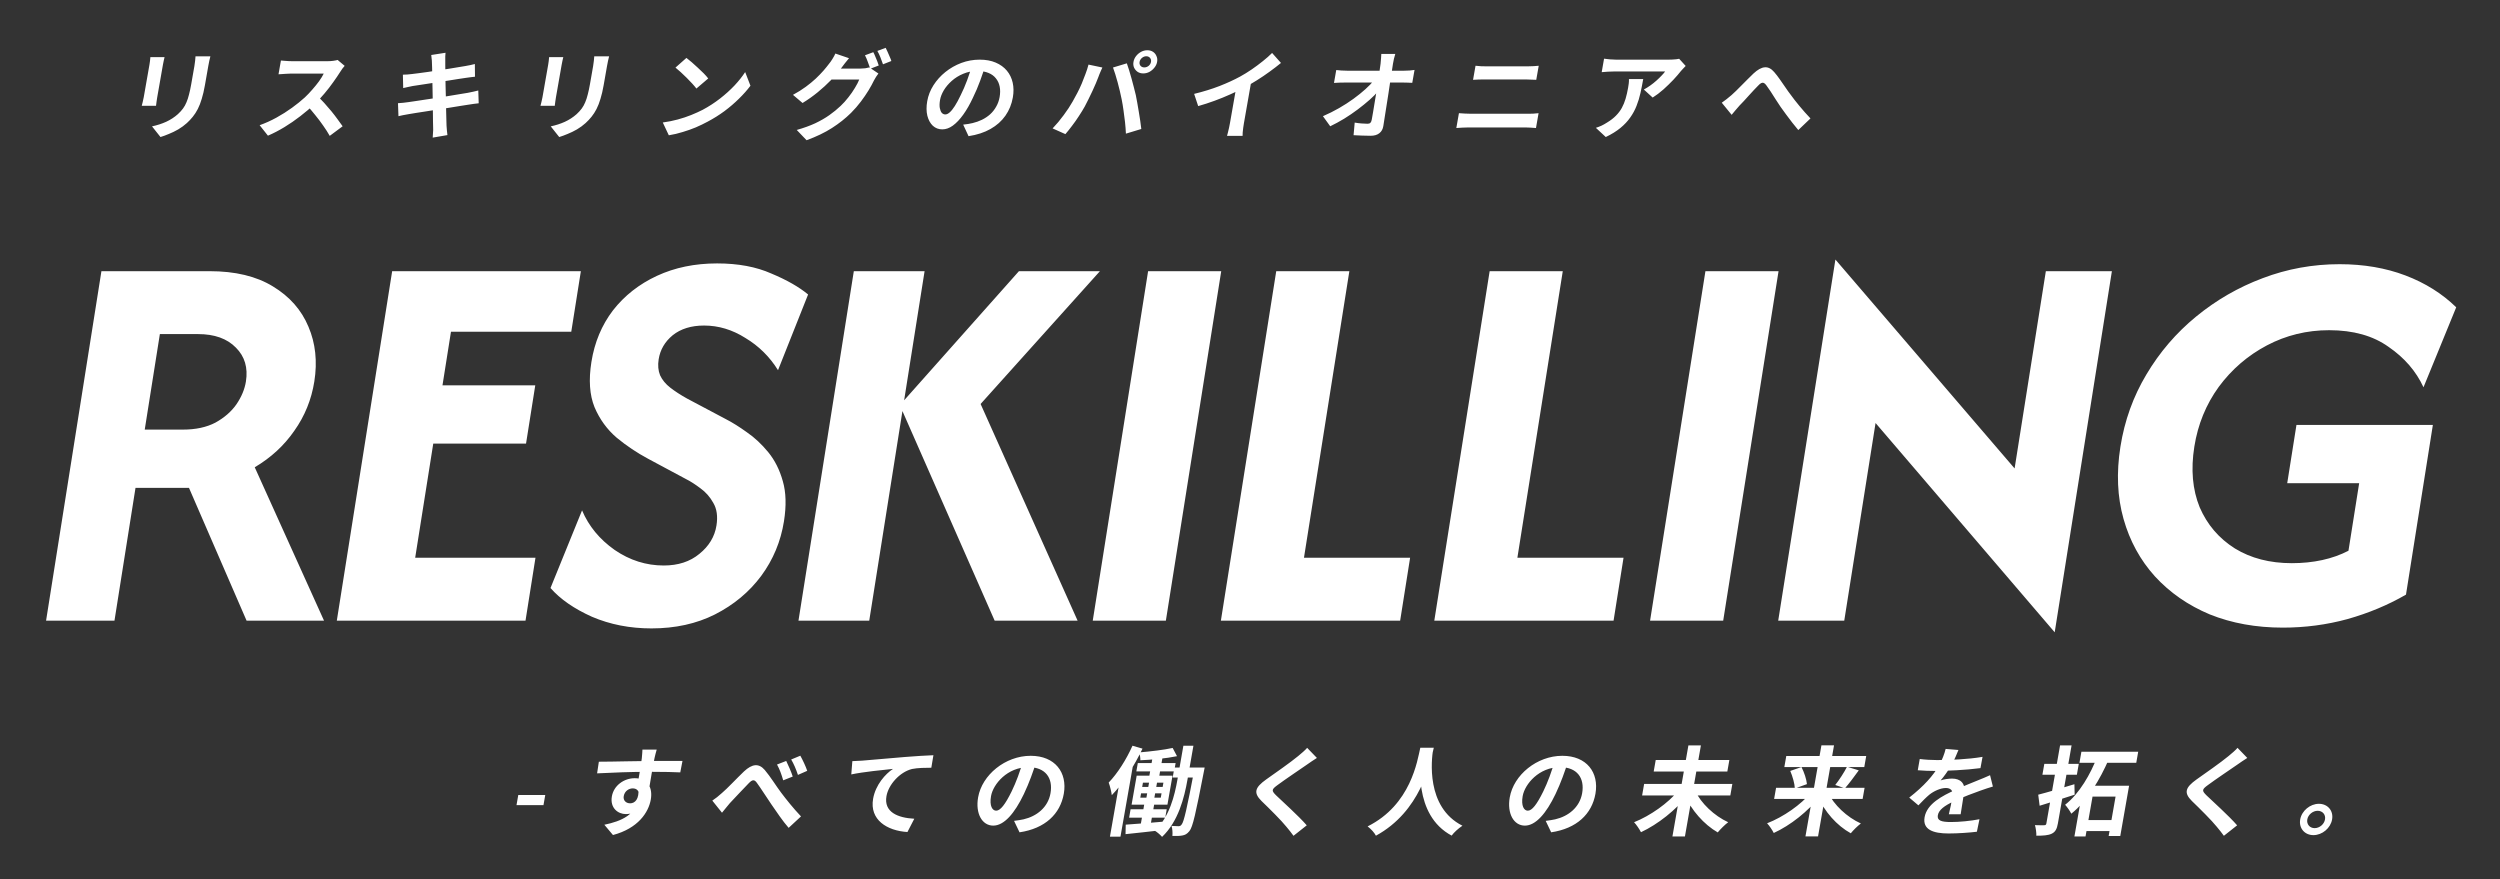 <?xml version="1.0" encoding="UTF-8"?>
<svg xmlns="http://www.w3.org/2000/svg" width="711" height="250" viewBox="0 0 711 250" fill="none">
  <rect x="0" y="0" width="711" height="250" fill="#333333" stroke="none"/>
  <path d="M13.103 176.51L28.844 77.124H59.59C66.895 77.124 72.891 78.56 77.58 81.431C82.343 84.302 85.724 88.13 87.724 92.915C89.736 97.627 90.293 102.817 89.395 108.486C88.578 113.639 86.683 118.314 83.707 122.51C80.807 126.707 77.053 130.167 72.448 132.891L92.149 176.51H70.123L53.744 138.744H38.538L32.557 176.51H13.103ZM41.162 122.179H52.007C55.659 122.179 58.746 121.517 61.266 120.191C63.798 118.793 65.787 117.063 67.231 115.001C68.688 112.866 69.591 110.695 69.941 108.486C70.558 104.584 69.612 101.382 67.102 98.879C64.603 96.302 61.005 95.014 56.31 95.014H45.465L41.162 122.179ZM95.789 176.51L111.53 77.124H165.197L162.468 94.351H128.256L125.842 109.59H152.228L149.605 126.155H123.219L118.077 158.621H152.289L149.456 176.51H95.789ZM185.264 178.719C179.152 178.719 173.513 177.615 168.347 175.406C163.267 173.124 159.338 170.4 156.56 167.234L165.536 145.148C167.434 149.639 170.529 153.394 174.821 156.412C179.125 159.357 183.774 160.829 188.768 160.829C192.868 160.829 196.248 159.725 198.908 157.516C201.643 155.308 203.261 152.621 203.763 149.455C204.171 146.878 203.875 144.744 202.876 143.05C201.952 141.357 200.72 139.958 199.181 138.854C197.716 137.75 196.396 136.903 195.222 136.314L184.298 130.461C181.138 128.768 178.173 126.78 175.404 124.498C172.646 122.142 170.535 119.234 169.071 115.774C167.681 112.314 167.388 108.044 168.193 102.965C169.079 97.37 171.121 92.474 174.32 88.278C177.594 84.081 181.765 80.805 186.834 78.449C191.903 76.094 197.605 74.916 203.941 74.916C209.904 74.916 215.044 75.873 219.362 77.787C223.767 79.627 227.253 81.615 229.822 83.75L221.268 105.284C218.893 101.455 215.799 98.4 211.987 96.118C208.26 93.762 204.347 92.584 200.248 92.584C196.596 92.584 193.617 93.504 191.313 95.345C189.084 97.185 187.754 99.468 187.322 102.192C187.054 103.885 187.188 105.394 187.723 106.719C188.333 108.044 189.302 109.222 190.629 110.253C191.957 111.284 193.545 112.314 195.394 113.345L206.431 119.198C208.292 120.155 210.292 121.406 212.433 122.952C214.585 124.425 216.598 126.302 218.472 128.584C220.347 130.866 221.736 133.627 222.639 136.866C223.554 140.032 223.662 143.823 222.962 148.24C222.053 153.983 219.889 159.173 216.471 163.811C213.065 168.375 208.686 172.02 203.335 174.743C198.07 177.394 192.047 178.719 185.264 178.719ZM282.877 176.51L255.912 115.222L289.785 77.124H312.817L278.884 114.891L306.468 176.51H282.877ZM227.086 176.51L242.827 77.124H262.952L247.211 176.51H227.086ZM310.779 176.51L326.52 77.124H347.316L331.574 176.51H310.779ZM347.219 176.51L362.961 77.124H383.757L370.849 158.621H401.036L398.203 176.51H347.219ZM407.915 176.51L423.656 77.124H444.452L431.544 158.621H461.732L458.899 176.51H407.915ZM469.282 176.51L485.023 77.124H505.819L490.078 176.51H469.282ZM584.356 179.823L533.409 120.302L524.506 176.51H505.723L521.989 73.811L572.954 133.222L581.839 77.124H600.622L584.356 179.823ZM649.235 178.498C641.632 178.498 634.712 177.246 628.474 174.743C622.323 172.167 617.118 168.559 612.859 163.921C608.674 159.283 605.698 153.836 603.931 147.578C602.164 141.32 601.87 134.474 603.048 127.038C604.225 119.603 606.689 112.756 610.438 106.498C614.198 100.167 618.905 94.682 624.56 90.044C630.3 85.333 636.616 81.689 643.509 79.112C650.488 76.462 657.779 75.136 665.382 75.136C672.239 75.136 678.48 76.204 684.105 78.339C689.73 80.474 694.544 83.492 698.547 87.394L689.242 110.142C687.133 105.578 683.826 101.75 679.322 98.658C674.904 95.492 669.266 93.909 662.408 93.909C656.073 93.909 650.181 95.345 644.732 98.216C639.283 101.087 634.709 105.026 631.009 110.032C627.384 115.038 625.07 120.707 624.067 127.038C623.041 133.517 623.548 139.259 625.587 144.265C627.713 149.198 631.045 153.099 635.585 155.97C640.135 158.768 645.541 160.167 651.803 160.167C654.859 160.167 657.738 159.872 660.44 159.283C663.142 158.694 665.63 157.811 667.903 156.633L670.946 137.418H650.486L653.11 120.854H691.906L684.263 169.112C679.175 172.056 673.628 174.375 667.62 176.069C661.699 177.688 655.57 178.498 649.235 178.498Z" fill="white"></path>
  <path d="M146.891 228.988L147.399 226.092H155.071L154.563 228.988H146.891ZM186.766 213.185C186.6 213.654 186.26 215.115 186.154 215.557C185.751 217.377 184.82 223.003 184.461 225.209L181.164 224.051C181.464 222.341 182.393 217.046 182.537 215.584C182.647 214.481 182.699 213.543 182.706 213.185H186.766ZM170.313 216.632C174.485 216.632 181.916 216.412 185.416 216.412C188.272 216.412 192.533 216.384 194.096 216.412L193.469 219.666C191.748 219.583 188.906 219.5 184.79 219.5C179.694 219.5 174.084 219.721 169.817 219.942L170.313 216.632ZM184.057 224.796C183.269 229.291 181.197 231.525 177.977 231.525C175.821 231.525 173.428 229.842 174.018 226.478C174.565 223.361 177.499 221.321 180.523 221.321C184.219 221.321 185.682 223.996 185.082 227.416C184.448 231.028 181.494 235.579 174.328 237.482L171.873 234.558C176.812 233.538 180.86 231.69 181.707 226.864C182.021 225.071 181.191 224.216 179.959 224.216C178.867 224.216 177.644 224.961 177.388 226.423C177.17 227.664 178.066 228.464 179.214 228.464C180.53 228.464 181.871 227.36 181.551 224.078L184.057 224.796ZM202.581 227.691C203.532 227.057 204.31 226.45 205.31 225.54C206.853 224.244 209.513 221.376 211.597 219.39C213.939 217.211 215.793 217.018 217.493 218.976C219.073 220.824 220.815 223.665 222.134 225.402C223.588 227.333 225.56 229.815 227.804 232.187L224.293 235.441C222.634 233.566 220.794 230.808 219.365 228.739C217.982 226.726 216.342 224.106 215.277 222.672C214.519 221.569 213.93 221.734 212.939 222.755C211.582 224.106 209.087 226.836 207.579 228.408C206.808 229.291 205.971 230.394 205.336 231.139L202.581 227.691ZM223.599 216.412C224.175 217.597 225.059 219.583 225.452 220.852L222.744 221.927C222.237 220.19 221.769 218.866 220.984 217.432L223.599 216.412ZM227.613 214.922C228.231 216.025 229.176 217.984 229.574 219.225L226.935 220.383C226.344 218.645 225.81 217.377 225.016 215.998L227.613 214.922ZM242.405 216.467C243.501 216.439 244.631 216.384 245.173 216.329C247.564 216.108 252.223 215.722 257.453 215.281C260.38 215.033 263.461 214.867 265.464 214.784L264.868 218.342C263.356 218.342 260.943 218.37 259.373 218.701C255.858 219.583 252.681 223.168 252.11 226.423C251.312 230.973 255.338 232.6 260.027 232.849L258.076 236.627C252.259 236.268 247.262 233.152 248.311 227.167C249.008 223.196 251.823 220.08 253.974 218.673C251.293 218.949 245.48 219.528 242.106 220.245L242.405 216.467ZM294.755 216.522C293.869 219.335 292.743 222.562 291.193 225.816C288.535 231.387 285.527 234.807 282.475 234.807C279.339 234.807 277.358 231.414 278.176 226.754C279.289 220.411 285.875 214.95 293.127 214.95C300.043 214.95 303.607 219.693 302.547 225.733C301.531 231.525 297.198 235.634 289.953 236.71L288.396 233.455C289.513 233.317 290.321 233.18 291.106 233.014C294.812 232.159 298.052 229.649 298.763 225.595C299.523 221.265 297.321 218.177 292.477 218.177C286.541 218.177 282.456 222.948 281.846 226.423C281.357 229.208 282.24 230.56 283.304 230.56C284.508 230.56 285.882 228.794 287.711 225.071C288.978 222.479 290.15 219.307 290.938 216.412L294.755 216.522ZM328.005 214.205H330.833L329.508 221.762H326.68L328.005 214.205ZM323.592 217.018H334.344L333.928 219.39H323.176L323.592 217.018ZM334.009 218.287H340.813L340.315 221.128H333.511L334.009 218.287ZM321.541 230.146H331.817L331.396 232.545H321.12L321.541 230.146ZM333.503 212.716L334.743 215.06C331.692 215.695 327.648 216.081 324.32 216.219C324.347 215.584 324.181 214.619 324.012 213.985C327.224 213.709 331.054 213.268 333.503 212.716ZM320.156 234.531C322.962 234.338 327.164 234.007 331.259 233.648L330.866 236.048C327.059 236.517 323.1 236.903 320.102 237.234L320.156 234.531ZM339.777 218.287H342.605C342.605 218.287 342.408 219.252 342.34 219.638C340.094 231.166 339.243 235.22 338.256 236.379C337.578 237.206 337.026 237.482 336.218 237.62C335.494 237.758 334.481 237.785 333.426 237.73C333.516 236.903 333.453 235.662 333.169 234.889C333.999 234.945 334.722 234.972 335.17 234.972C335.534 234.972 335.773 234.889 336.069 234.476C336.709 233.704 337.558 229.98 339.661 218.949L339.777 218.287ZM324.518 225.623L324.301 226.864H330.125L330.342 225.623H324.518ZM325.051 222.589L324.838 223.803H330.662L330.875 222.589H325.051ZM323.271 220.604H333.463L332.016 228.85H321.824L323.271 220.604ZM327.019 221.265H329.287L328.087 228.105H328.367L327.177 234.889H324.349L325.539 228.105H325.819L327.019 221.265ZM336.554 212.082H339.41L337.726 221.679C336.802 226.947 335.095 233.648 330.494 238.006C330.054 237.482 329.107 236.654 328.447 236.268C332.616 232.297 334.077 226.202 334.87 221.679L336.554 212.082ZM322.078 212.082L324.929 212.909C322.664 217.68 319.435 222.837 316.194 226.147C316.111 225.347 315.661 223.444 315.311 222.562C317.81 219.969 320.322 216.025 322.078 212.082ZM318.871 219.666L322.352 216.743L322.375 216.77L318.66 237.951H315.664L318.871 219.666ZM374.528 215.557C373.521 216.191 372.471 216.908 371.735 217.432C369.664 218.866 365.474 221.679 363.318 223.279C361.616 224.52 361.586 224.851 362.87 226.147C364.666 227.884 369.265 231.994 371.642 234.724L367.871 237.702C367.242 236.82 366.552 235.965 365.857 235.138C364.482 233.4 360.976 229.925 358.772 227.802C356.411 225.457 356.897 223.968 360.098 221.679C362.592 219.914 366.993 216.853 369.188 215.033C370.136 214.26 371.191 213.35 371.755 212.688L374.528 215.557ZM403.932 212.661H407.768C406.704 217.294 403.979 230.753 391.312 237.675C390.874 236.82 389.961 235.8 388.949 235.027C401.284 228.877 403.103 216.274 403.932 212.661ZM407.531 213.378C407.194 215.777 405.367 229.539 415.918 234.834C414.714 235.634 413.513 236.737 412.849 237.647C401.816 231.745 403.95 216.549 404.224 213.709L407.531 213.378ZM445.955 216.522C445.069 219.335 443.943 222.562 442.393 225.816C439.735 231.387 436.727 234.807 433.675 234.807C430.539 234.807 428.558 231.414 429.376 226.754C430.489 220.411 437.075 214.95 444.327 214.95C451.243 214.95 454.807 219.693 453.747 225.733C452.731 231.525 448.398 235.634 441.153 236.71L439.596 233.455C440.713 233.317 441.521 233.18 442.306 233.014C446.012 232.159 449.252 229.649 449.963 225.595C450.723 221.265 448.521 218.177 443.677 218.177C437.741 218.177 433.656 222.948 433.046 226.423C432.557 229.208 433.44 230.56 434.504 230.56C435.708 230.56 437.082 228.794 438.911 225.071C440.178 222.479 441.35 219.307 442.138 216.412L445.955 216.522ZM467.592 222.948H492.68L492.104 226.23H467.016L467.592 222.948ZM470.887 216.136H491.831L491.255 219.418H470.311L470.887 216.136ZM480.18 211.999H483.736L479.193 237.895H475.637L480.18 211.999ZM477.338 224.851L480.042 226.037C476.585 230.422 471.515 234.421 466.694 236.682C466.279 235.855 465.392 234.531 464.729 233.841C469.365 231.994 474.418 228.408 477.338 224.851ZM482.093 224.878C483.737 228.436 487.532 232.021 491.497 233.841C490.597 234.503 489.239 235.855 488.525 236.737C484.581 234.476 481.013 230.394 479.09 226.037L482.093 224.878ZM505.114 224.051H530.286L529.73 227.222H504.558L505.114 224.051ZM508.017 215.005H530.753L530.202 218.149H507.466L508.017 215.005ZM518.013 211.971H521.597L517.054 237.868H513.47L518.013 211.971ZM525.288 218.066L528.637 219.087C527.267 220.99 525.804 222.948 524.69 224.189L521.942 223.251C523.057 221.845 524.471 219.693 525.288 218.066ZM509.148 219.252L512.338 218.149C513.112 219.638 513.767 221.652 513.894 223.003L510.456 224.244C510.409 222.92 509.824 220.824 509.148 219.252ZM515.112 225.32L517.639 226.395C514.243 230.753 509.206 234.724 504.456 236.903C504.064 236.103 503.199 234.807 502.559 234.145C507.186 232.352 512.224 228.85 515.112 225.32ZM519.89 225.375C521.516 228.877 525.264 232.407 529.234 234.2C528.334 234.862 527.047 236.13 526.365 236.985C522.379 234.807 518.858 230.78 516.985 226.45L519.89 225.375ZM556.981 213.295C556.578 214.316 555.929 215.943 554.796 217.928C553.971 219.28 552.883 220.852 551.906 221.955C552.72 221.624 554.238 221.431 555.19 221.431C557.514 221.431 559.041 222.782 558.591 225.347C558.33 226.836 557.886 229.842 557.609 231.58H554.249C554.589 230.284 555.056 227.94 555.289 226.45C555.599 224.685 554.58 224.106 553.404 224.106C551.864 224.106 549.941 225.016 548.703 226.009C547.718 226.836 546.759 227.829 545.594 229.043L542.986 226.836C547.14 223.582 549.819 220.604 551.527 217.57C552.348 216.081 553.007 214.398 553.338 212.992L556.981 213.295ZM545.975 215.86C547.369 216.053 549.422 216.163 550.85 216.163C554.546 216.163 559.648 215.97 563.834 215.253L563.244 218.452C559.2 219.004 553.528 219.252 550.112 219.252C548.964 219.252 546.93 219.197 545.414 219.059L545.975 215.86ZM566.777 223.692C565.866 223.941 564.257 224.492 563.242 224.851C561.301 225.54 558.607 226.533 555.743 227.857C552.967 229.153 551.387 230.339 551.121 231.856C550.855 233.373 552.126 233.786 554.842 233.786C557.222 233.786 560.412 233.483 562.963 232.986L562.227 236.544C560.307 236.792 556.847 237.041 554.187 237.041C549.819 237.041 546.732 235.965 547.356 232.407C548.029 228.574 552.429 226.312 556.08 224.658C558.888 223.334 560.768 222.672 562.584 221.9C563.758 221.431 564.815 220.99 565.971 220.466L566.777 223.692ZM579.671 226.009C582.279 225.347 586.239 224.161 589.965 223.03L590.031 226.009C586.645 227.112 582.97 228.27 580.071 229.153L579.671 226.009ZM581.405 217.239H591.205L590.663 220.328H580.863L581.405 217.239ZM585.88 211.999H589.156L585.262 234.2C584.986 235.772 584.533 236.599 583.522 237.096C582.483 237.592 581.124 237.675 579.136 237.675C579.169 236.848 578.986 235.496 578.74 234.669C579.822 234.724 581.003 234.696 581.367 234.696C581.759 234.696 581.923 234.558 581.991 234.172L585.88 211.999ZM591.95 213.792H608.106L607.554 216.936H591.398L591.95 213.792ZM592.235 233.235H601.951L601.404 236.351H591.688L592.235 233.235ZM592.492 223.472H605.512L603.006 237.758H599.702L601.666 226.561H595.114L593.125 237.895H589.961L592.492 223.472ZM596.378 215.364L599.706 216.025C597.278 221.569 593.744 227.664 589.082 231.414C588.709 230.67 587.881 229.484 587.316 228.877C591.433 225.678 594.613 219.997 596.378 215.364ZM639.128 215.557C638.121 216.191 637.071 216.908 636.335 217.432C634.264 218.866 630.074 221.679 627.918 223.279C626.216 224.52 626.186 224.851 627.47 226.147C629.266 227.884 633.865 231.994 636.242 234.724L632.471 237.702C631.842 236.82 631.152 235.965 630.457 235.138C629.082 233.4 625.576 229.925 623.372 227.802C621.011 225.457 621.497 223.968 624.698 221.679C627.192 219.914 631.593 216.853 633.788 215.033C634.736 214.26 635.791 213.35 636.355 212.688L639.128 215.557ZM659.492 228.601C662.012 228.601 663.68 230.587 663.249 233.042C662.814 235.524 660.449 237.509 657.929 237.509C655.437 237.509 653.742 235.524 654.177 233.042C654.608 230.587 657 228.601 659.492 228.601ZM658.278 235.524C659.678 235.524 660.991 234.421 661.233 233.042C661.47 231.69 660.544 230.587 659.144 230.587C657.772 230.587 656.43 231.69 656.193 233.042C655.951 234.421 656.906 235.524 658.278 235.524Z" fill="white"></path>
  <path d="M59.831 16.027C59.745 16.413 59.642 16.836 59.525 17.296C59.428 17.737 59.332 18.234 59.235 18.785C59.151 19.263 59.05 19.842 58.931 20.523C58.811 21.203 58.692 21.883 58.572 22.563C58.456 23.225 58.358 23.786 58.277 24.246C58.019 25.717 57.719 27.004 57.376 28.107C57.052 29.21 56.677 30.175 56.252 31.003C55.827 31.83 55.352 32.565 54.829 33.209C54.327 33.834 53.765 34.431 53.142 35.002C52.41 35.663 51.596 36.261 50.7 36.794C49.807 37.309 48.919 37.741 48.037 38.09C47.169 38.458 46.371 38.752 45.642 38.973L43.234 35.939C44.689 35.627 46.025 35.195 47.241 34.643C48.48 34.073 49.597 33.347 50.592 32.464C51.17 31.931 51.656 31.398 52.048 30.865C52.44 30.331 52.768 29.743 53.03 29.1C53.314 28.438 53.557 27.693 53.758 26.866C53.977 26.038 54.181 25.091 54.368 24.025C54.452 23.547 54.552 22.977 54.668 22.315C54.784 21.653 54.899 21.001 55.011 20.357C55.124 19.714 55.216 19.19 55.287 18.785C55.384 18.234 55.452 17.737 55.492 17.296C55.554 16.836 55.591 16.413 55.603 16.027H59.831ZM46.8 16.248C46.724 16.579 46.647 16.91 46.57 17.241C46.497 17.553 46.421 17.93 46.344 18.372C46.308 18.574 46.25 18.905 46.17 19.364C46.089 19.824 45.994 20.366 45.884 20.991C45.778 21.598 45.665 22.242 45.546 22.922C45.429 23.584 45.317 24.227 45.207 24.852C45.097 25.478 44.997 26.048 44.907 26.562C44.82 27.059 44.754 27.436 44.709 27.693C44.647 28.042 44.586 28.447 44.524 28.907C44.462 29.366 44.411 29.762 44.372 30.093H40.312C40.376 29.835 40.468 29.467 40.589 28.989C40.71 28.511 40.806 28.07 40.877 27.666C40.923 27.408 40.989 27.031 41.076 26.535C41.163 26.038 41.261 25.478 41.371 24.852C41.484 24.209 41.598 23.556 41.714 22.894C41.834 22.214 41.947 21.571 42.053 20.964C42.16 20.357 42.253 19.824 42.334 19.364C42.414 18.905 42.472 18.574 42.508 18.372C42.553 18.114 42.602 17.783 42.654 17.379C42.709 16.956 42.748 16.579 42.768 16.248H46.8ZM98.025 18.73C97.884 18.895 97.671 19.153 97.385 19.502C97.119 19.852 96.904 20.173 96.74 20.467C96.197 21.332 95.542 22.297 94.776 23.363C94.029 24.43 93.196 25.505 92.278 26.59C91.382 27.656 90.45 28.658 89.483 29.596C88.234 30.754 86.875 31.904 85.406 33.043C83.959 34.165 82.451 35.204 80.883 36.16C79.337 37.097 77.777 37.907 76.201 38.587L73.84 35.608C75.452 35.038 77.043 34.321 78.613 33.457C80.184 32.593 81.664 31.655 83.055 30.644C84.446 29.633 85.663 28.649 86.709 27.693C87.447 26.994 88.156 26.25 88.836 25.459C89.535 24.669 90.167 23.887 90.732 23.115C91.3 22.324 91.744 21.598 92.066 20.936C91.879 20.936 91.543 20.936 91.058 20.936C90.573 20.936 90.003 20.936 89.35 20.936C88.715 20.936 88.043 20.936 87.334 20.936C86.625 20.936 85.943 20.936 85.29 20.936C84.655 20.936 84.095 20.936 83.61 20.936C83.125 20.936 82.779 20.936 82.574 20.936C82.182 20.936 81.768 20.955 81.332 20.991C80.9 21.01 80.484 21.037 80.086 21.074C79.709 21.093 79.417 21.111 79.208 21.129L79.895 17.213C80.172 17.232 80.512 17.259 80.916 17.296C81.321 17.333 81.727 17.36 82.134 17.379C82.56 17.397 82.913 17.406 83.193 17.406C83.436 17.406 83.819 17.406 84.341 17.406C84.864 17.406 85.461 17.406 86.133 17.406C86.805 17.406 87.496 17.406 88.205 17.406C88.933 17.406 89.624 17.406 90.277 17.406C90.949 17.406 91.528 17.406 92.013 17.406C92.499 17.406 92.853 17.406 93.077 17.406C93.693 17.406 94.26 17.369 94.776 17.296C95.312 17.222 95.728 17.14 96.024 17.048L98.025 18.73ZM90.248 27.307C90.876 27.877 91.535 28.539 92.224 29.293C92.913 30.047 93.588 30.828 94.249 31.637C94.909 32.446 95.51 33.227 96.049 33.981C96.611 34.717 97.077 35.36 97.447 35.912L93.776 38.642C93.25 37.704 92.627 36.73 91.909 35.719C91.209 34.707 90.451 33.705 89.636 32.712C88.843 31.701 88.021 30.745 87.171 29.844L90.248 27.307ZM122.839 17.737C122.835 17.333 122.807 16.965 122.753 16.634C122.717 16.303 122.682 15.972 122.647 15.641L126.706 15.007C126.695 15.283 126.671 15.632 126.634 16.055C126.619 16.459 126.62 16.827 126.637 17.158C126.629 17.415 126.629 17.893 126.637 18.592C126.645 19.291 126.656 20.137 126.668 21.129C126.681 22.122 126.697 23.198 126.718 24.356C126.761 25.496 126.791 26.654 126.808 27.831C126.829 28.989 126.85 30.093 126.872 31.14C126.912 32.188 126.936 33.117 126.943 33.926C126.969 34.735 126.986 35.332 126.993 35.719C127.015 36.123 127.05 36.564 127.096 37.042C127.143 37.52 127.193 37.98 127.247 38.421L123.061 39.138C123.076 38.623 123.107 38.127 123.154 37.649C123.197 37.189 123.208 36.757 123.185 36.353C123.175 35.985 123.162 35.424 123.145 34.671C123.149 33.898 123.139 32.997 123.115 31.968C123.109 30.938 123.095 29.844 123.074 28.686C123.054 27.528 123.033 26.369 123.012 25.211C122.991 24.053 122.967 22.968 122.939 21.957C122.93 20.945 122.915 20.072 122.895 19.337C122.877 18.583 122.859 18.05 122.839 17.737ZM114.581 21.24C115.032 21.221 115.474 21.203 115.906 21.184C116.342 21.148 116.78 21.102 117.219 21.047C117.639 20.991 118.23 20.918 118.993 20.826C119.759 20.716 120.639 20.596 121.632 20.467C122.629 20.32 123.655 20.164 124.71 19.999C125.785 19.833 126.82 19.677 127.817 19.53C128.816 19.364 129.701 19.217 130.47 19.088C131.258 18.96 131.873 18.859 132.315 18.785C132.779 18.693 133.262 18.601 133.764 18.509C134.268 18.399 134.697 18.298 135.049 18.206L135.087 21.819C134.785 21.837 134.376 21.883 133.859 21.957C133.342 22.03 132.873 22.095 132.453 22.15C131.936 22.223 131.256 22.324 130.412 22.453C129.587 22.582 128.665 22.729 127.646 22.894C126.631 23.041 125.596 23.198 124.54 23.363C123.488 23.51 122.48 23.667 121.518 23.832C120.559 23.979 119.715 24.108 118.986 24.218C118.257 24.328 117.711 24.411 117.347 24.466C116.882 24.558 116.446 24.65 116.038 24.742C115.633 24.816 115.177 24.917 114.669 25.046L114.581 21.24ZM113.186 29.348C113.563 29.329 114.036 29.293 114.606 29.238C115.197 29.164 115.712 29.1 116.151 29.044C116.668 28.971 117.358 28.87 118.221 28.741C119.083 28.612 120.052 28.465 121.126 28.3C122.219 28.134 123.34 27.969 124.489 27.803C125.641 27.62 126.766 27.436 127.862 27.252C128.958 27.068 129.958 26.902 130.861 26.755C131.764 26.608 132.494 26.489 133.052 26.397C133.613 26.287 134.145 26.176 134.65 26.066C135.173 25.956 135.631 25.845 136.024 25.735L136.141 29.375C135.765 29.394 135.298 29.449 134.74 29.541C134.205 29.614 133.658 29.697 133.101 29.789C132.487 29.881 131.72 30 130.798 30.148C129.876 30.295 128.858 30.46 127.743 30.644C126.65 30.809 125.527 30.984 124.375 31.168C123.226 31.334 122.122 31.508 121.063 31.692C120.007 31.858 119.058 32.005 118.214 32.133C117.37 32.262 116.706 32.372 116.224 32.464C115.607 32.575 115.048 32.676 114.546 32.768C114.064 32.859 113.655 32.952 113.322 33.043L113.186 29.348ZM173.231 16.027C173.145 16.413 173.042 16.836 172.925 17.296C172.828 17.737 172.732 18.234 172.635 18.785C172.551 19.263 172.45 19.842 172.33 20.523C172.211 21.203 172.092 21.883 171.972 22.563C171.856 23.225 171.758 23.786 171.677 24.246C171.419 25.717 171.119 27.004 170.776 28.107C170.452 29.21 170.077 30.175 169.652 31.003C169.227 31.83 168.753 32.565 168.229 33.209C167.727 33.834 167.165 34.431 166.542 35.002C165.81 35.663 164.996 36.261 164.1 36.794C163.207 37.309 162.319 37.741 161.437 38.09C160.569 38.458 159.771 38.752 159.042 38.973L156.634 35.939C158.089 35.627 159.425 35.195 160.641 34.643C161.88 34.073 162.997 33.347 163.992 32.464C164.57 31.931 165.056 31.398 165.448 30.865C165.84 30.331 166.168 29.743 166.43 29.1C166.714 28.438 166.957 27.693 167.158 26.866C167.378 26.038 167.581 25.091 167.768 24.025C167.852 23.547 167.952 22.977 168.068 22.315C168.184 21.653 168.299 21.001 168.411 20.357C168.524 19.714 168.616 19.19 168.687 18.785C168.784 18.234 168.852 17.737 168.893 17.296C168.954 16.836 168.991 16.413 169.003 16.027H173.231ZM160.2 16.248C160.124 16.579 160.047 16.91 159.97 17.241C159.897 17.553 159.821 17.93 159.744 18.372C159.708 18.574 159.65 18.905 159.57 19.364C159.489 19.824 159.394 20.366 159.284 20.991C159.178 21.598 159.065 22.242 158.946 22.922C158.829 23.584 158.717 24.227 158.607 24.852C158.497 25.478 158.397 26.048 158.307 26.562C158.22 27.059 158.154 27.436 158.109 27.693C158.047 28.042 157.986 28.447 157.924 28.907C157.862 29.366 157.811 29.762 157.772 30.093H153.712C153.775 29.835 153.868 29.467 153.989 28.989C154.11 28.511 154.206 28.07 154.277 27.666C154.323 27.408 154.389 27.031 154.476 26.535C154.563 26.038 154.661 25.478 154.771 24.852C154.884 24.209 154.998 23.556 155.114 22.894C155.234 22.214 155.347 21.571 155.453 20.964C155.559 20.357 155.653 19.824 155.734 19.364C155.814 18.905 155.872 18.574 155.908 18.372C155.953 18.114 156.002 17.783 156.054 17.379C156.11 16.956 156.148 16.579 156.168 16.248H160.2ZM195.218 16.468C195.645 16.799 196.143 17.204 196.713 17.682C197.282 18.16 197.862 18.684 198.453 19.254C199.066 19.806 199.633 20.348 200.156 20.881C200.678 21.414 201.098 21.892 201.416 22.315L198.057 25.183C197.77 24.797 197.384 24.338 196.899 23.805C196.414 23.271 195.885 22.72 195.313 22.15C194.741 21.58 194.173 21.037 193.61 20.523C193.047 20.008 192.545 19.576 192.102 19.226L195.218 16.468ZM188.495 34.836C189.987 34.634 191.409 34.349 192.761 33.981C194.114 33.613 195.383 33.191 196.568 32.712C197.753 32.234 198.848 31.738 199.853 31.223C201.604 30.285 203.248 29.219 204.783 28.024C206.317 26.829 207.693 25.588 208.908 24.301C210.126 22.995 211.133 21.727 211.927 20.495L213.429 24.384C212.504 25.616 211.41 26.847 210.149 28.079C208.906 29.311 207.533 30.488 206.03 31.609C204.529 32.712 202.946 33.705 201.279 34.588C200.227 35.158 199.105 35.7 197.914 36.215C196.725 36.711 195.481 37.153 194.181 37.539C192.897 37.943 191.573 38.256 190.209 38.476L188.495 34.836ZM248.367 14.841C248.552 15.172 248.734 15.568 248.915 16.027C249.114 16.487 249.304 16.947 249.485 17.406C249.666 17.866 249.81 18.27 249.916 18.62L247.512 19.557C247.332 18.987 247.099 18.344 246.814 17.627C246.551 16.891 246.28 16.257 246 15.724L248.367 14.841ZM251.889 13.6C252.073 13.931 252.264 14.336 252.46 14.814C252.678 15.273 252.877 15.733 253.058 16.193C253.261 16.634 253.408 17.02 253.499 17.351L251.122 18.289C250.927 17.7 250.687 17.048 250.402 16.331C250.117 15.614 249.824 14.998 249.522 14.483L251.889 13.6ZM249.823 20.909C249.61 21.166 249.387 21.479 249.154 21.846C248.925 22.196 248.724 22.545 248.55 22.894C248.166 23.703 247.658 24.632 247.026 25.68C246.397 26.709 245.669 27.776 244.841 28.879C244.012 29.982 243.077 31.058 242.034 32.106C240.432 33.687 238.622 35.121 236.604 36.408C234.605 37.695 232.199 38.853 229.386 39.883L226.595 36.96C228.599 36.39 230.353 35.755 231.857 35.057C233.364 34.34 234.703 33.567 235.875 32.74C237.047 31.913 238.115 31.039 239.079 30.12C239.839 29.403 240.569 28.594 241.269 27.693C241.987 26.792 242.611 25.891 243.143 24.99C243.693 24.09 244.102 23.299 244.371 22.619H234.935L236.769 19.502C237.012 19.502 237.413 19.502 237.973 19.502C238.533 19.502 239.159 19.502 239.849 19.502C240.54 19.502 241.221 19.502 241.893 19.502C242.584 19.502 243.191 19.502 243.713 19.502C244.236 19.502 244.581 19.502 244.749 19.502C245.197 19.502 245.641 19.475 246.08 19.419C246.541 19.346 246.929 19.263 247.244 19.171L249.823 20.909ZM241.459 16.551C241.039 17.029 240.622 17.544 240.208 18.096C239.794 18.647 239.477 19.07 239.258 19.364C238.429 20.467 237.444 21.617 236.301 22.812C235.161 23.988 233.905 25.137 232.532 26.259C231.181 27.362 229.753 28.373 228.248 29.293L225.518 26.976C226.879 26.241 228.096 25.478 229.168 24.687C230.24 23.896 231.189 23.115 232.015 22.343C232.845 21.552 233.574 20.798 234.204 20.081C234.837 19.346 235.373 18.684 235.812 18.096C236.094 17.765 236.405 17.323 236.744 16.772C237.106 16.202 237.383 15.687 237.575 15.227L241.459 16.551ZM280.255 18.537C279.823 19.934 279.319 21.424 278.743 23.005C278.167 24.586 277.485 26.186 276.697 27.803C275.83 29.66 274.915 31.26 273.951 32.602C272.988 33.944 272.003 34.983 270.997 35.719C270.012 36.436 269.007 36.794 267.98 36.794C266.953 36.794 266.061 36.454 265.303 35.774C264.567 35.075 264.044 34.119 263.734 32.906C263.443 31.692 263.433 30.313 263.704 28.769C263.984 27.169 264.576 25.662 265.477 24.246C266.379 22.83 267.504 21.58 268.851 20.495C270.221 19.392 271.735 18.528 273.394 17.903C275.072 17.277 276.816 16.965 278.627 16.965C280.363 16.965 281.873 17.241 283.157 17.792C284.461 18.344 285.521 19.107 286.34 20.081C287.158 21.056 287.714 22.196 288.008 23.501C288.302 24.806 288.316 26.213 288.052 27.721C287.713 29.651 287.009 31.38 285.938 32.906C284.868 34.431 283.452 35.691 281.691 36.684C279.949 37.677 277.87 38.357 275.453 38.725L273.929 35.443C274.48 35.388 274.967 35.323 275.391 35.25C275.815 35.176 276.221 35.093 276.61 35.002C277.545 34.781 278.431 34.468 279.267 34.064C280.125 33.641 280.897 33.126 281.582 32.519C282.27 31.894 282.846 31.168 283.308 30.341C283.789 29.513 284.117 28.603 284.291 27.61C284.481 26.526 284.488 25.533 284.31 24.632C284.132 23.731 283.774 22.95 283.237 22.288C282.703 21.607 282 21.093 281.128 20.743C280.259 20.375 279.218 20.192 278.005 20.192C276.511 20.192 275.148 20.458 273.916 20.991C272.687 21.506 271.608 22.177 270.679 23.005C269.75 23.832 268.996 24.724 268.418 25.68C267.858 26.636 267.502 27.546 267.351 28.41C267.19 29.329 267.166 30.102 267.28 30.727C267.398 31.334 267.588 31.793 267.85 32.106C268.135 32.4 268.464 32.547 268.837 32.547C269.229 32.547 269.646 32.354 270.087 31.968C270.55 31.563 271.039 30.957 271.554 30.148C272.069 29.339 272.622 28.318 273.211 27.086C273.873 25.763 274.485 24.347 275.048 22.839C275.611 21.332 276.084 19.861 276.466 18.427L280.255 18.537ZM324.099 17.599C324.022 18.041 324.114 18.417 324.377 18.73C324.643 19.024 325 19.171 325.448 19.171C325.896 19.171 326.304 19.024 326.673 18.73C327.045 18.417 327.27 18.041 327.347 17.599C327.425 17.158 327.332 16.781 327.07 16.468C326.807 16.156 326.452 16 326.004 16C325.556 16 325.146 16.156 324.774 16.468C324.402 16.781 324.177 17.158 324.099 17.599ZM322.363 17.599C322.47 16.992 322.716 16.441 323.102 15.944C323.509 15.43 323.991 15.025 324.546 14.731C325.102 14.437 325.688 14.29 326.304 14.29C326.92 14.29 327.454 14.437 327.906 14.731C328.359 15.025 328.689 15.43 328.898 15.944C329.128 16.441 329.19 16.992 329.083 17.599C328.98 18.188 328.726 18.73 328.322 19.226C327.936 19.723 327.464 20.127 326.905 20.44C326.349 20.734 325.764 20.881 325.148 20.881C324.532 20.881 323.997 20.734 323.545 20.44C323.096 20.127 322.756 19.723 322.526 19.226C322.314 18.73 322.26 18.188 322.363 17.599ZM305.073 28.851C305.526 28.079 305.967 27.27 306.395 26.424C306.845 25.56 307.262 24.678 307.644 23.777C308.029 22.858 308.385 21.948 308.711 21.047C309.055 20.146 309.342 19.254 309.572 18.372L313.515 19.199C313.395 19.456 313.258 19.76 313.103 20.109C312.948 20.458 312.805 20.798 312.672 21.129C312.539 21.46 312.435 21.736 312.359 21.957C312.182 22.435 311.949 23.014 311.662 23.694C311.375 24.375 311.051 25.101 310.692 25.873C310.336 26.627 309.968 27.39 309.59 28.162C309.234 28.916 308.878 29.614 308.523 30.258C308.032 31.14 307.469 32.06 306.835 33.016C306.219 33.972 305.572 34.891 304.895 35.774C304.236 36.656 303.603 37.447 302.995 38.145L299.36 36.518C300.456 35.378 301.508 34.119 302.515 32.74C303.541 31.361 304.394 30.065 305.073 28.851ZM319.007 28.272C318.856 27.537 318.685 26.755 318.494 25.928C318.303 25.101 318.094 24.273 317.866 23.446C317.637 22.619 317.411 21.837 317.185 21.102C316.959 20.366 316.744 19.732 316.539 19.199L320.471 18.013C320.657 18.546 320.871 19.19 321.112 19.943C321.353 20.697 321.586 21.497 321.811 22.343C322.039 23.17 322.258 23.997 322.468 24.825C322.677 25.652 322.864 26.397 323.028 27.059C323.164 27.666 323.3 28.383 323.434 29.21C323.588 30.037 323.735 30.901 323.876 31.802C324.038 32.685 324.176 33.549 324.289 34.395C324.421 35.24 324.52 36.004 324.587 36.684L320.211 38.008C320.159 36.923 320.072 35.82 319.952 34.698C319.831 33.577 319.689 32.473 319.524 31.389C319.379 30.304 319.206 29.265 319.007 28.272ZM339.611 26.7C342.244 26.057 344.652 25.312 346.835 24.466C349.04 23.602 350.999 22.701 352.713 21.764C353.787 21.175 354.875 20.504 355.978 19.75C357.103 18.978 358.165 18.188 359.166 17.379C360.185 16.57 361.058 15.797 361.784 15.062L364.31 17.903C363.306 18.73 362.217 19.567 361.042 20.412C359.885 21.258 358.689 22.067 357.452 22.839C356.215 23.611 354.999 24.319 353.804 24.963C352.633 25.57 351.329 26.195 349.891 26.838C348.471 27.482 346.983 28.088 345.427 28.658C343.871 29.228 342.317 29.734 340.765 30.175L339.611 26.7ZM351.815 23.529L355.951 22.619L353.774 35.029C353.703 35.434 353.635 35.875 353.569 36.353C353.504 36.831 353.455 37.272 353.421 37.677C353.384 38.099 353.375 38.421 353.392 38.642H348.968C349.044 38.421 349.128 38.099 349.221 37.677C349.329 37.272 349.435 36.831 349.537 36.353C349.64 35.875 349.727 35.434 349.798 35.029L351.815 23.529ZM396.82 15.338C396.69 15.761 396.563 16.22 396.438 16.717C396.332 17.213 396.241 17.682 396.163 18.123C396.047 18.895 395.919 19.732 395.779 20.633C395.64 21.534 395.491 22.49 395.332 23.501C395.192 24.512 395.038 25.551 394.869 26.617C394.704 27.666 394.537 28.723 394.369 29.789C394.204 30.837 394.04 31.876 393.878 32.906C393.719 33.917 393.567 34.891 393.421 35.829C393.285 36.711 392.914 37.392 392.307 37.87C391.698 38.366 390.861 38.614 389.797 38.614C388.957 38.614 388.139 38.596 387.342 38.559C386.543 38.541 385.747 38.504 384.954 38.449L385.275 34.864C385.89 34.974 386.538 35.057 387.219 35.112C387.9 35.167 388.474 35.195 388.941 35.195C389.295 35.195 389.563 35.103 389.745 34.919C389.927 34.735 390.053 34.441 390.124 34.036C390.233 33.411 390.359 32.694 390.501 31.885C390.646 31.058 390.79 30.184 390.933 29.265C391.097 28.327 391.256 27.371 391.408 26.397C391.563 25.404 391.717 24.42 391.87 23.446C392.022 22.471 392.158 21.534 392.279 20.633C392.419 19.732 392.537 18.895 392.635 18.123C392.704 17.517 392.75 16.992 392.771 16.551C392.814 16.092 392.839 15.687 392.844 15.338H396.82ZM380.029 19.916C380.43 19.971 380.917 20.017 381.489 20.054C382.08 20.09 382.618 20.109 383.103 20.109C383.383 20.109 383.859 20.109 384.531 20.109C385.203 20.109 385.996 20.109 386.911 20.109C387.844 20.109 388.834 20.109 389.879 20.109C390.924 20.109 391.96 20.109 392.987 20.109C394.014 20.109 394.975 20.109 395.871 20.109C396.767 20.109 397.523 20.109 398.139 20.109C398.755 20.109 399.156 20.109 399.343 20.109C399.791 20.109 400.308 20.09 400.893 20.054C401.481 19.999 401.948 19.943 402.294 19.888L401.65 23.556C401.206 23.538 400.733 23.52 400.232 23.501C399.75 23.483 399.322 23.474 398.949 23.474C398.781 23.474 398.389 23.474 397.773 23.474C397.157 23.474 396.391 23.474 395.477 23.474C394.581 23.474 393.601 23.474 392.537 23.474C391.473 23.474 390.399 23.474 389.317 23.474C388.253 23.474 387.245 23.474 386.293 23.474C385.359 23.474 384.566 23.474 383.913 23.474C383.259 23.474 382.821 23.474 382.597 23.474C382.093 23.474 381.559 23.483 380.996 23.501C380.433 23.52 379.896 23.547 379.385 23.584L380.029 19.916ZM376.242 33.043C377.817 32.363 379.342 31.6 380.816 30.754C382.289 29.909 383.657 29.026 384.92 28.107C386.183 27.188 387.313 26.277 388.311 25.377C389.331 24.457 390.164 23.593 390.81 22.784L392.625 22.812L392.14 25.735C391.432 26.581 390.558 27.463 389.52 28.383C388.481 29.302 387.349 30.221 386.124 31.14C384.899 32.06 383.616 32.933 382.276 33.761C380.94 34.569 379.619 35.286 378.315 35.912L376.242 33.043ZM419.638 18.702C420.132 18.758 420.675 18.803 421.266 18.84C421.878 18.859 422.418 18.868 422.885 18.868C423.277 18.868 423.799 18.868 424.453 18.868C425.106 18.868 425.825 18.868 426.609 18.868C427.393 18.868 428.186 18.868 428.989 18.868C429.81 18.868 430.585 18.868 431.313 18.868C432.059 18.868 432.713 18.868 433.273 18.868C433.833 18.868 434.234 18.868 434.477 18.868C435.037 18.868 435.6 18.849 436.166 18.813C436.733 18.776 437.215 18.739 437.614 18.702L436.912 22.701C436.523 22.683 436.032 22.665 435.438 22.646C434.847 22.609 434.309 22.591 433.824 22.591C433.581 22.591 433.161 22.591 432.564 22.591C431.985 22.591 431.304 22.591 430.52 22.591C429.736 22.591 428.914 22.591 428.056 22.591C427.216 22.591 426.404 22.591 425.62 22.591C424.836 22.591 424.145 22.591 423.548 22.591C422.95 22.591 422.521 22.591 422.26 22.591C421.718 22.591 421.147 22.6 420.547 22.619C419.946 22.637 419.409 22.665 418.936 22.701L419.638 18.702ZM414.92 32.188C415.474 32.225 416.046 32.262 416.637 32.299C417.246 32.336 417.831 32.354 418.391 32.354C418.634 32.354 419.082 32.354 419.735 32.354C420.388 32.354 421.154 32.354 422.031 32.354C422.927 32.354 423.888 32.354 424.915 32.354C425.942 32.354 426.959 32.354 427.967 32.354C428.994 32.354 429.946 32.354 430.823 32.354C431.719 32.354 432.484 32.354 433.119 32.354C433.772 32.354 434.22 32.354 434.463 32.354C434.948 32.354 435.463 32.345 436.008 32.326C436.574 32.29 437.096 32.244 437.572 32.188L436.832 36.408C436.356 36.353 435.831 36.316 435.255 36.298C434.683 36.261 434.191 36.243 433.781 36.243C433.538 36.243 433.09 36.243 432.437 36.243C431.802 36.243 431.037 36.243 430.141 36.243C429.263 36.243 428.311 36.243 427.285 36.243C426.277 36.243 425.259 36.243 424.233 36.243C423.206 36.243 422.245 36.243 421.349 36.243C420.471 36.243 419.706 36.243 419.053 36.243C418.399 36.243 417.951 36.243 417.709 36.243C417.149 36.243 416.548 36.261 415.907 36.298C415.288 36.316 414.712 36.353 414.18 36.408L414.92 32.188ZM479.408 18.758C479.227 18.941 478.998 19.18 478.722 19.475C478.45 19.75 478.231 19.989 478.065 20.192C477.509 20.909 476.795 21.736 475.921 22.674C475.05 23.593 474.105 24.512 473.085 25.432C472.069 26.333 471.046 27.105 470.019 27.748L467.508 25.459C468.126 25.128 468.745 24.742 469.364 24.301C469.982 23.86 470.558 23.4 471.09 22.922C471.643 22.425 472.127 21.957 472.54 21.515C472.972 21.074 473.312 20.679 473.56 20.33C473.318 20.33 472.907 20.33 472.328 20.33C471.75 20.33 471.059 20.33 470.256 20.33C469.454 20.33 468.586 20.33 467.652 20.33C466.738 20.33 465.823 20.33 464.908 20.33C463.994 20.33 463.126 20.33 462.304 20.33C461.502 20.33 460.802 20.33 460.204 20.33C459.626 20.33 459.215 20.33 458.972 20.33C458.394 20.33 457.84 20.348 457.311 20.385C456.782 20.422 456.185 20.467 455.522 20.523L456.195 16.689C456.723 16.763 457.272 16.827 457.841 16.882C458.41 16.937 458.984 16.965 459.563 16.965C459.805 16.965 460.235 16.965 460.851 16.965C461.467 16.965 462.195 16.965 463.035 16.965C463.893 16.965 464.799 16.965 465.751 16.965C466.721 16.965 467.683 16.965 468.635 16.965C469.605 16.965 470.501 16.965 471.323 16.965C472.163 16.965 472.872 16.965 473.451 16.965C474.048 16.965 474.449 16.965 474.655 16.965C474.916 16.965 475.235 16.956 475.611 16.937C475.988 16.919 476.357 16.891 476.718 16.855C477.098 16.818 477.376 16.772 477.554 16.717L479.408 18.758ZM467.331 22.481C467.092 23.841 466.834 25.156 466.555 26.424C466.277 27.693 465.903 28.916 465.436 30.093C464.99 31.251 464.395 32.354 463.651 33.402C462.926 34.45 461.996 35.443 460.861 36.38C459.725 37.318 458.332 38.182 456.682 38.973L453.865 36.353C454.339 36.206 454.849 36.013 455.395 35.774C455.944 35.516 456.503 35.204 457.071 34.836C458.074 34.229 458.905 33.586 459.566 32.906C460.245 32.225 460.804 31.49 461.241 30.699C461.682 29.89 462.04 29.017 462.317 28.079C462.597 27.123 462.835 26.084 463.032 24.963C463.106 24.54 463.167 24.135 463.216 23.749C463.269 23.345 463.287 22.922 463.271 22.481H467.331ZM489.67 29.21C490.158 28.879 490.608 28.548 491.021 28.217C491.455 27.868 491.924 27.482 492.428 27.059C492.803 26.728 493.238 26.323 493.733 25.845C494.23 25.349 494.763 24.816 495.329 24.246C495.896 23.676 496.463 23.106 497.029 22.536C497.618 21.948 498.17 21.405 498.687 20.909C499.87 19.806 500.934 19.217 501.88 19.144C502.83 19.052 503.731 19.502 504.583 20.495C505.112 21.102 505.644 21.791 506.18 22.563C506.736 23.336 507.272 24.108 507.79 24.88C508.308 25.652 508.795 26.333 509.252 26.921C509.613 27.417 509.999 27.932 510.409 28.465C510.838 28.998 511.291 29.559 511.766 30.148C512.241 30.736 512.745 31.324 513.276 31.913C513.808 32.501 514.349 33.089 514.899 33.678L511.434 36.987C510.894 36.344 510.326 35.645 509.73 34.891C509.134 34.137 508.551 33.365 507.98 32.575C507.428 31.784 506.902 31.058 506.402 30.396C505.962 29.716 505.49 28.998 504.988 28.245C504.507 27.473 504.039 26.737 503.583 26.038C503.127 25.34 502.717 24.751 502.352 24.273C502.1 23.906 501.851 23.676 501.605 23.584C501.379 23.492 501.133 23.51 500.868 23.639C500.621 23.768 500.337 24.007 500.014 24.356C499.673 24.705 499.273 25.119 498.816 25.597C498.378 26.075 497.905 26.59 497.397 27.142C496.912 27.675 496.437 28.199 495.974 28.713C495.513 29.21 495.09 29.651 494.705 30.037C494.307 30.497 493.909 30.957 493.511 31.416C493.132 31.876 492.789 32.29 492.482 32.657L489.67 29.21Z" fill="white"></path>
</svg>
